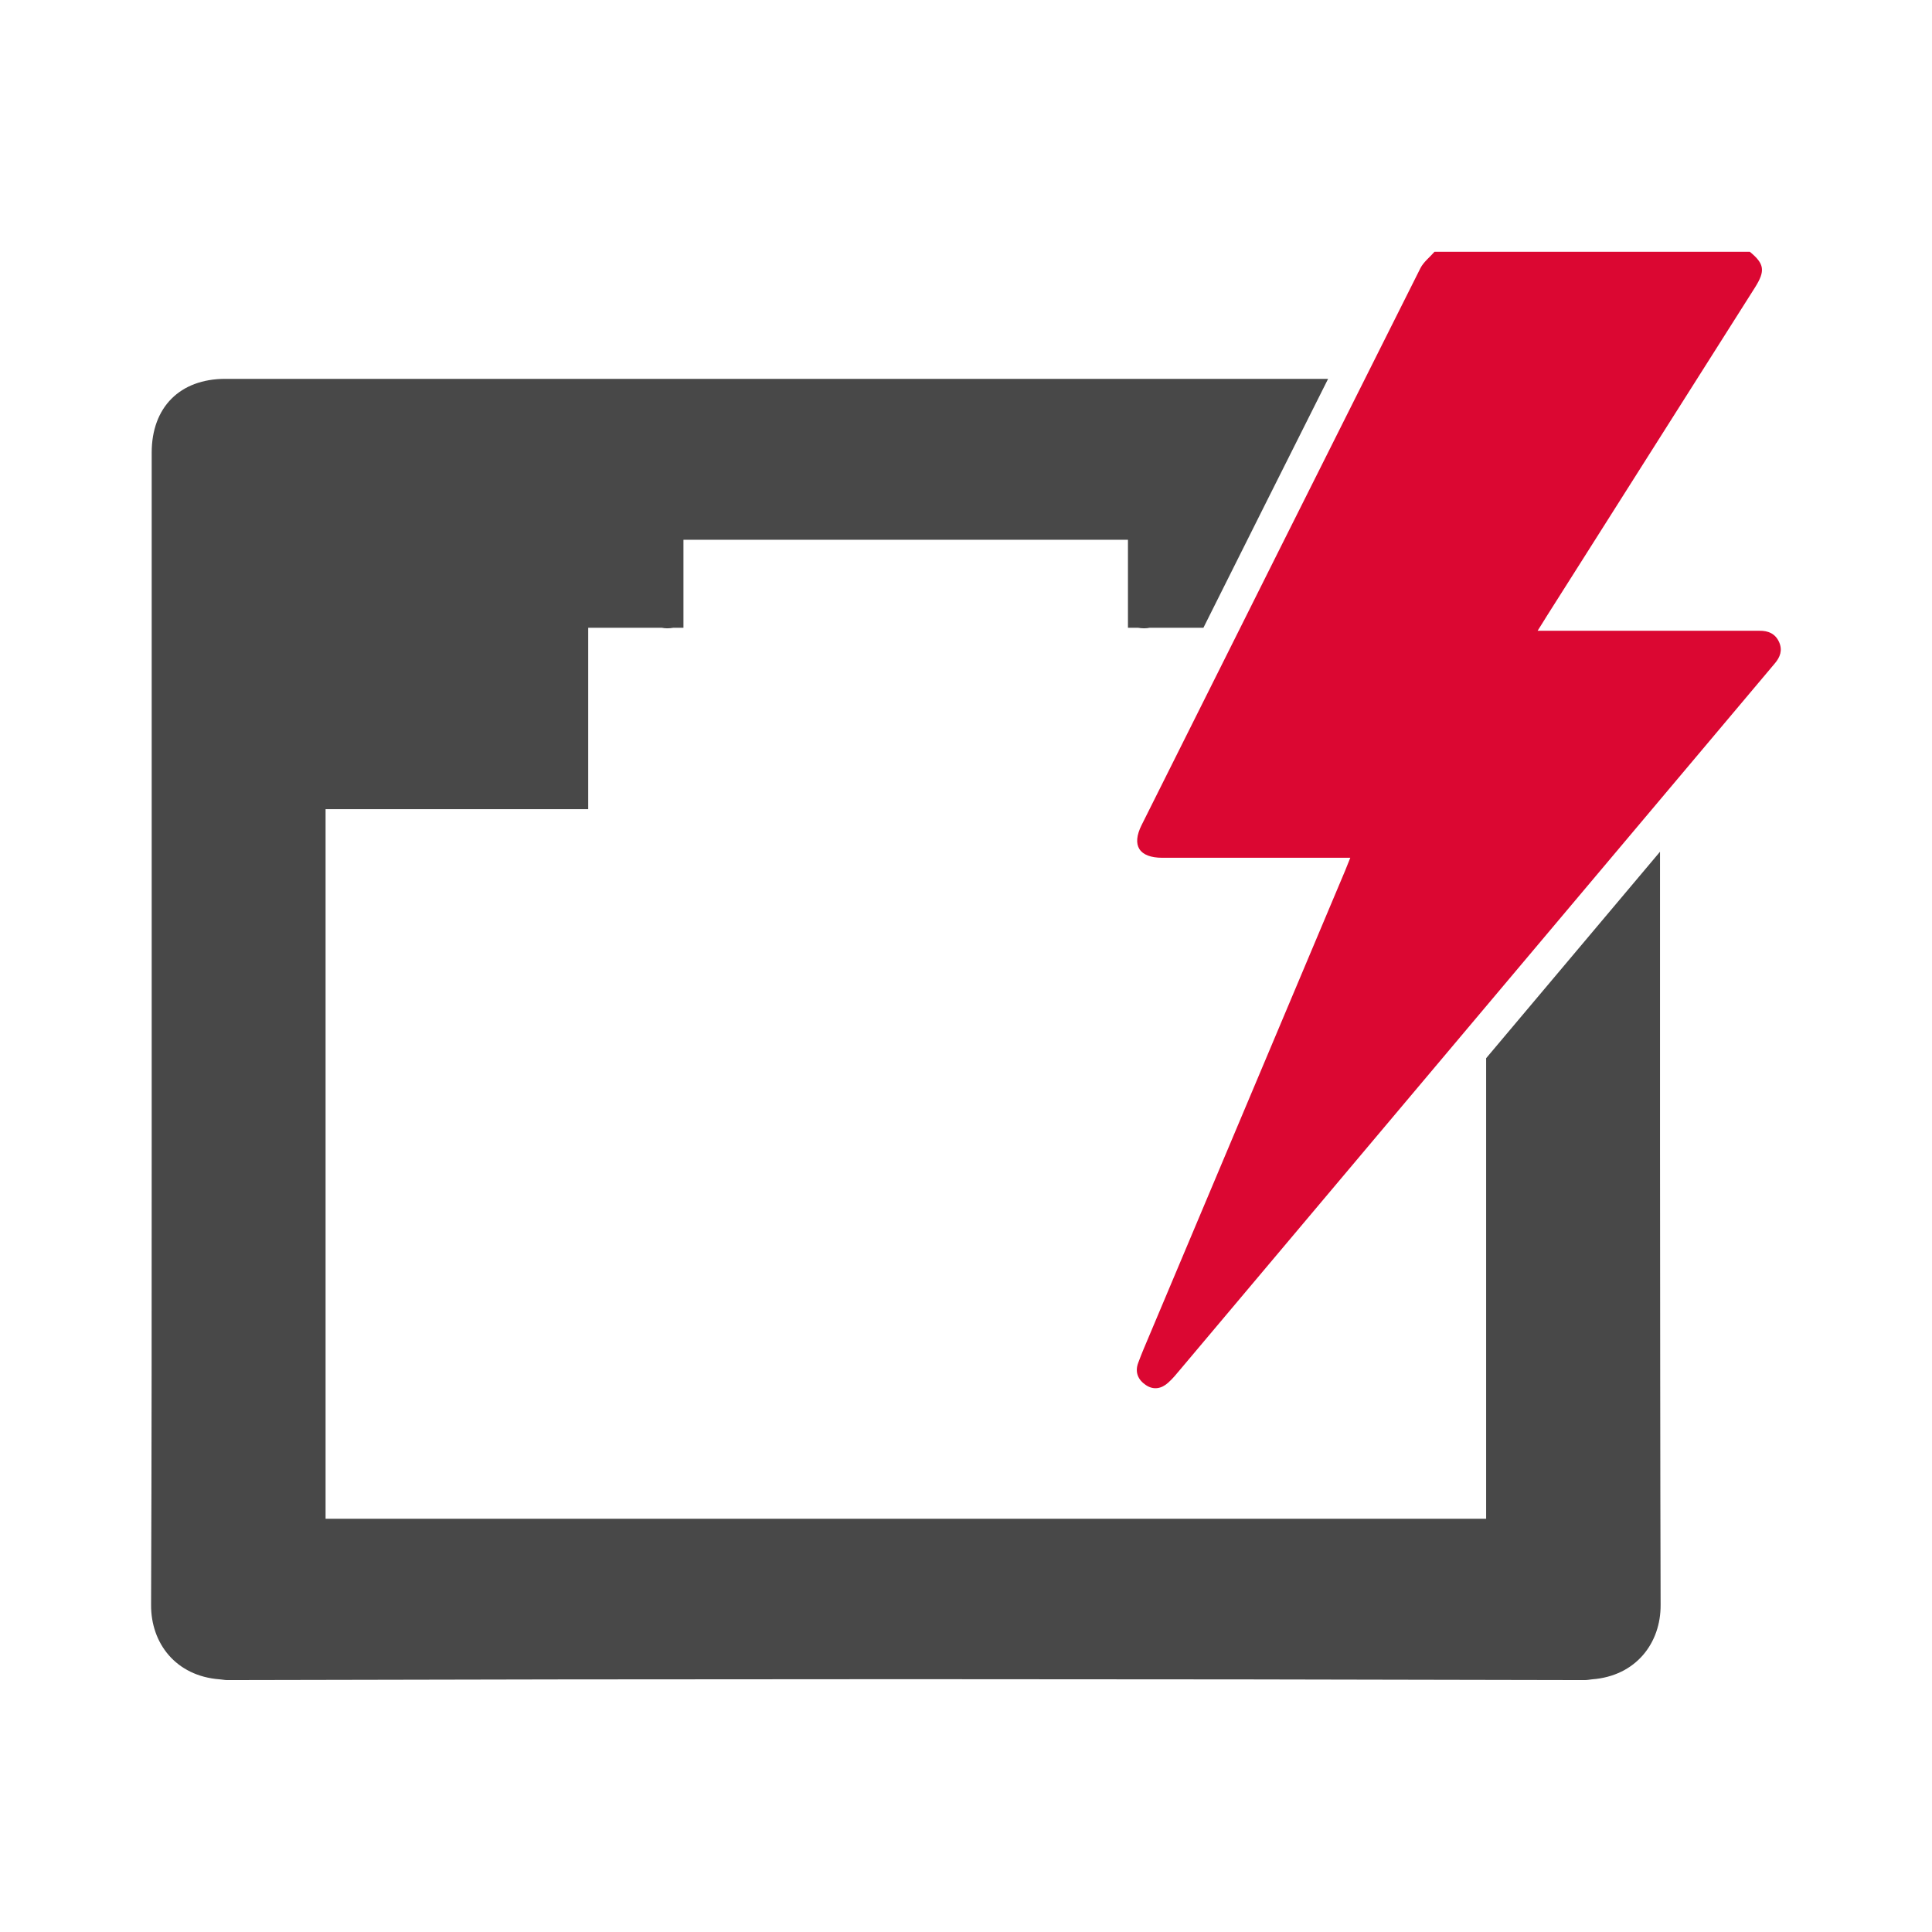 <?xml version="1.0" encoding="UTF-8"?>
<svg id="_圖層_2" data-name="圖層 2" xmlns="http://www.w3.org/2000/svg" viewBox="0 0 128 128">
  <defs>
    <style>
      .cls-1 {
        fill: none;
      }

      .cls-2 {
        fill: #db0732;
      }

      .cls-3 {
        fill: #484848;
      }
    </style>
  </defs>
  <g id="_圖層_2-2" data-name="圖層 2">
    <rect class="cls-1" width="128" height="128" rx="12" ry="12"/>
    <g>
      <path class="cls-2" d="M115.93,16.68c.97,.8,1.04,1.26,.34,2.37-4.6,7.26-9.2,14.52-13.8,21.78-.17,.27-.33,.54-.6,.96,.38,0,.62,0,.87,0,4.39,0,8.77,0,13.16,0,.22,0,.44,0,.66,0,.59-.01,1.06,.19,1.31,.75,.24,.54,.07,1-.29,1.42-1.44,1.71-2.87,3.41-4.31,5.12-11.68,13.87-23.36,27.74-35.04,41.61-.27,.32-.53,.65-.84,.92-.44,.4-.97,.5-1.48,.15-.52-.35-.73-.86-.5-1.47,.22-.6,.47-1.18,.72-1.77,4.33-10.28,8.66-20.56,12.99-30.84,.1-.24,.2-.49,.34-.85-.32,0-.58,0-.83,0-3.87,0-7.74,0-11.62,0-1.54,0-2.06-.81-1.37-2.18,6.15-12.3,12.3-24.6,18.47-36.89,.21-.41,.62-.72,.93-1.08,6.96,0,13.92,0,20.89,0Z"/>
      <path class="cls-3" d="M109.98,75.82v-1.44s0,0,0,0c0-5.98,0-11.97,0-17.95l-11.52,13.68v30.51H21.57V53.61h17.4v-12.02h4.87c.23,.05,.49,.05,.78,0h.66v-5.83h29.45v5.83h.66c.29,.05,.55,.05,.78,0h3.56c2.75-5.5,5.5-11,8.26-16.49-1.9,0-3.81,0-5.71,0-.01,0-.03,0-.04,0-7.41,0-14.82,0-22.23,0-7.41,0-14.82,0-22.23,0-.01,0-.03,0-.04,0-7.6,0-15.21,0-22.81,0-3.02,0-4.88,1.89-4.88,4.89,0,14.79,0,29.59,0,44.38t0,0v1.61c0,10.11,0,20.22-.04,30.33,0,0,0,0,0,.01-.02,2.54,1.63,4.72,4.54,4.94,.17,.01,.32,.05,.5,.05,14.98-.04,29.96-.06,44.95-.06h.03c14.98,0,29.96,.02,44.95,.06,.18,0,.33-.03,.5-.05,2.91-.22,4.56-2.41,4.54-4.94,0,0,0,0,0-.01-.03-10.11-.03-20.22-.04-30.33v-.17Z"/>
    </g>
  </g>
</svg>